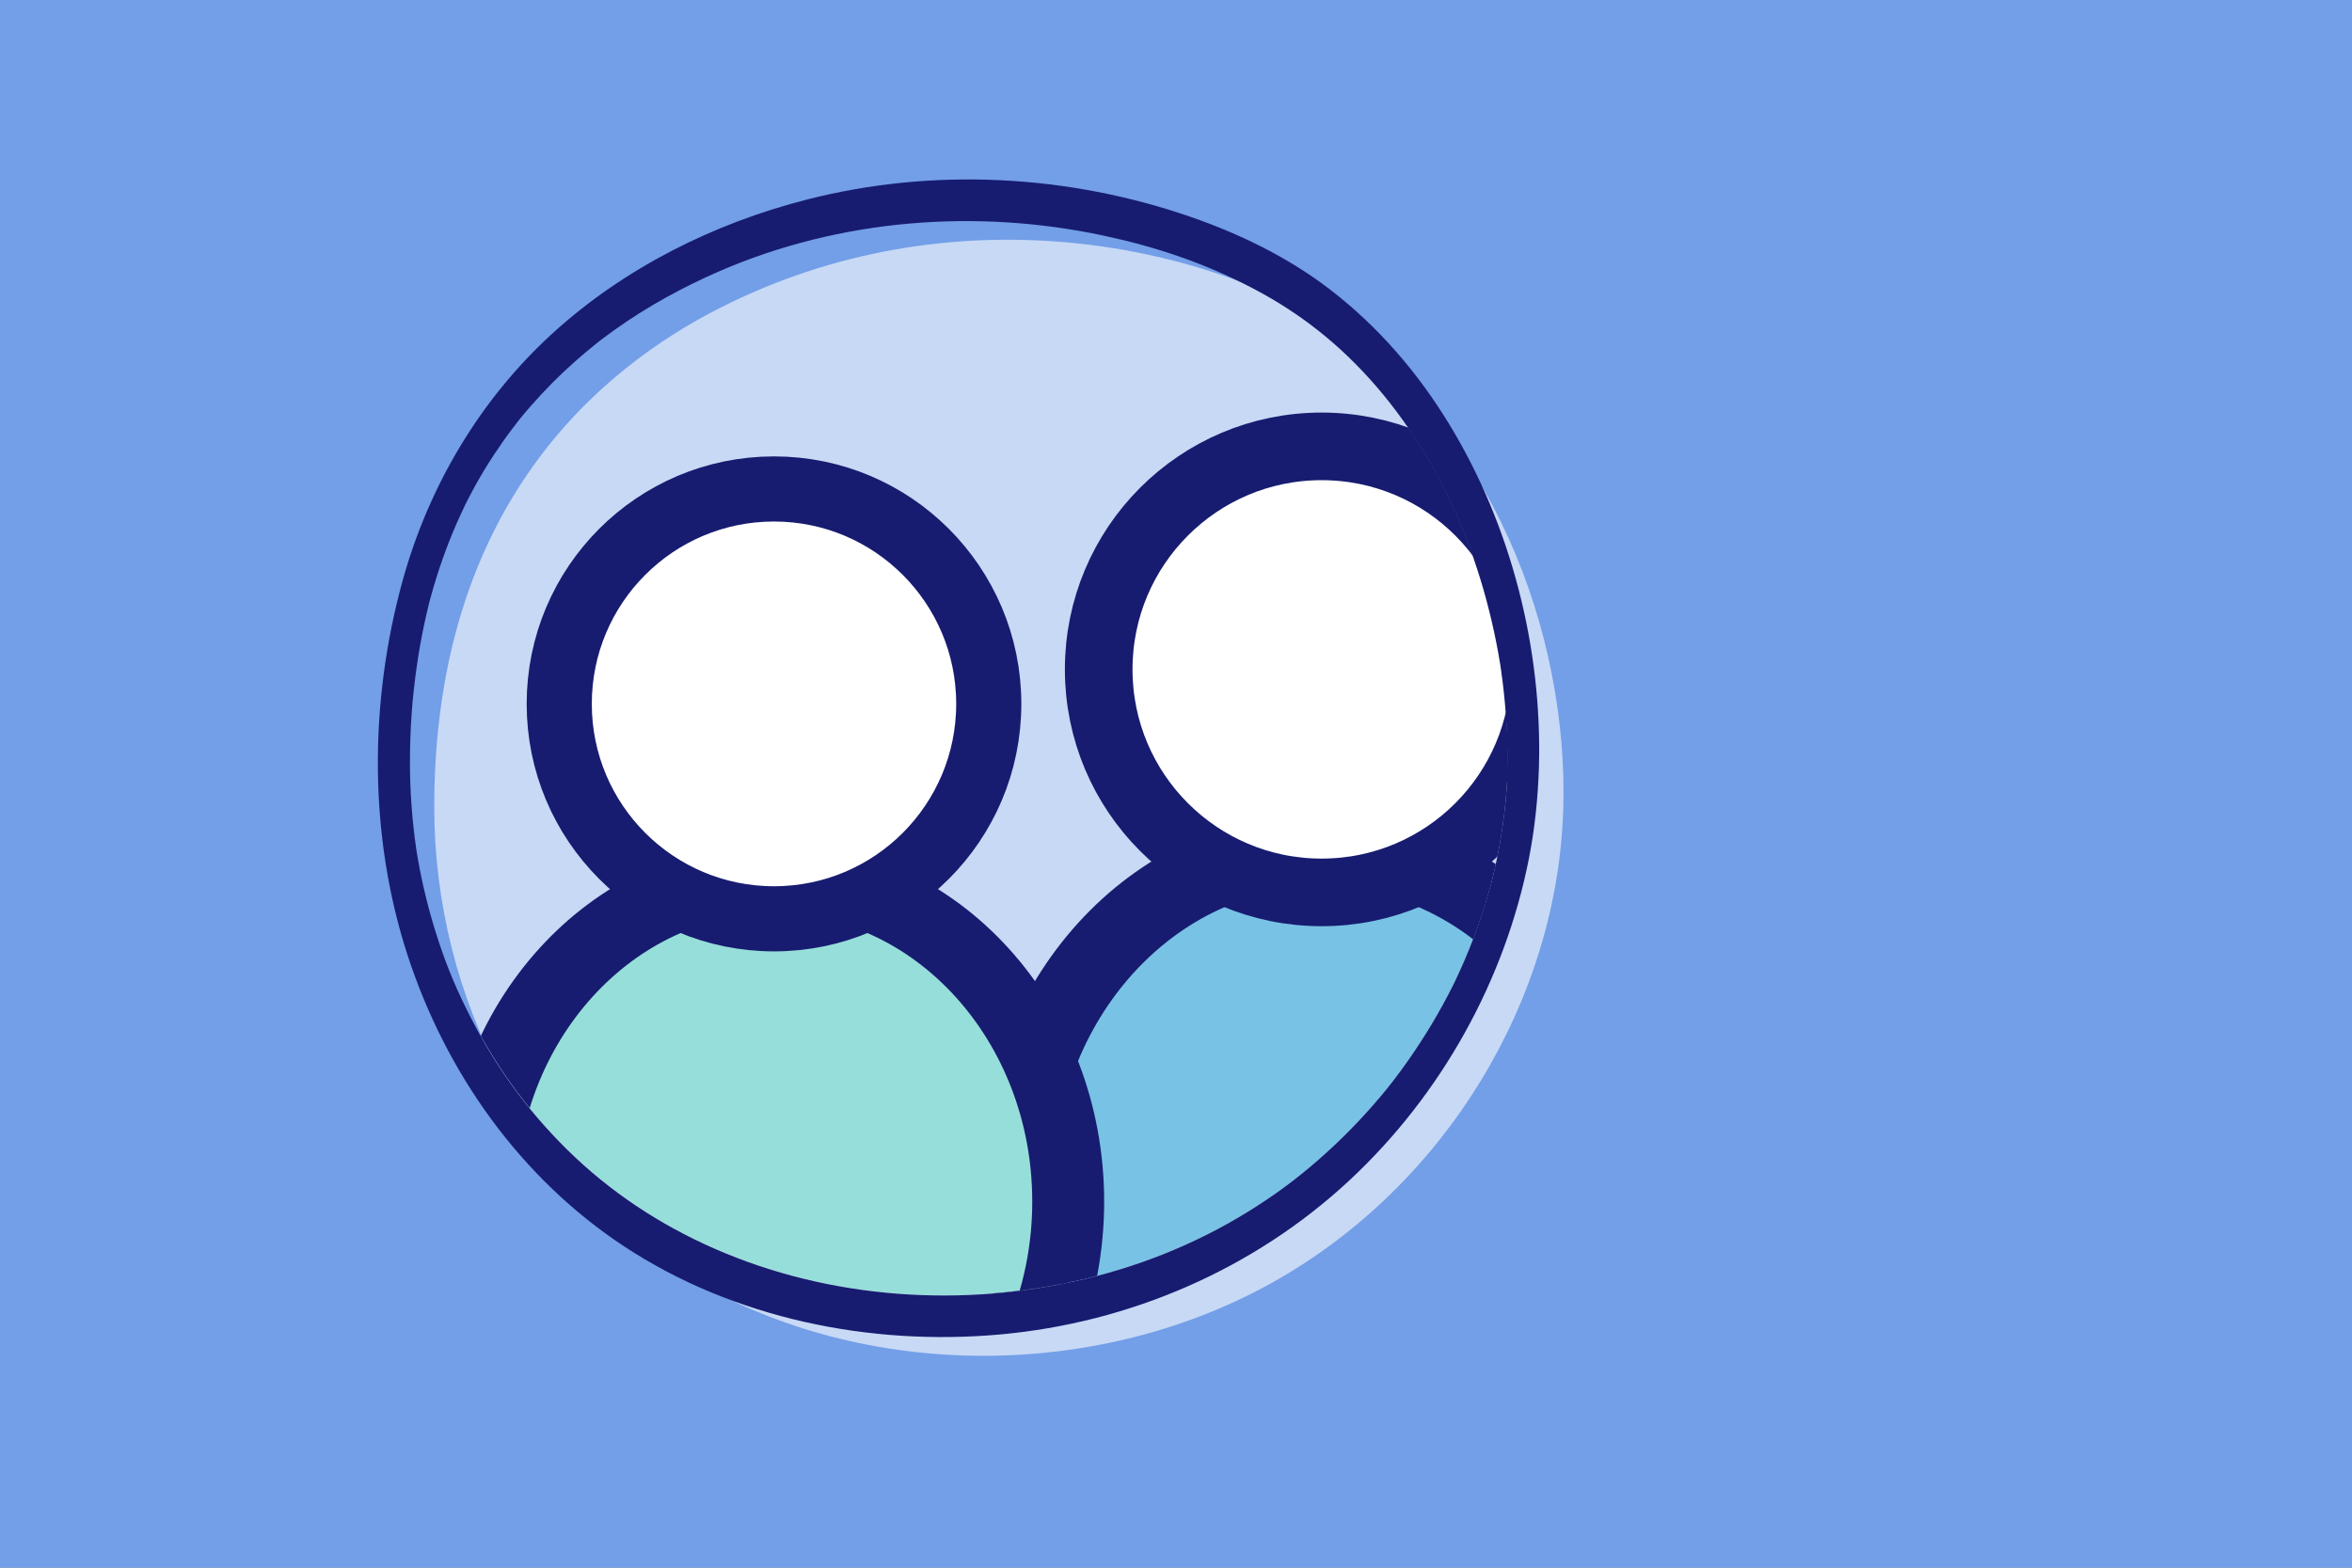 <?xml version="1.0" encoding="UTF-8"?>
<svg xmlns="http://www.w3.org/2000/svg" xmlns:xlink="http://www.w3.org/1999/xlink" id="Ebene_1" version="1.1" viewBox="0 0 340.16 226.77">
  <rect x="0" y="0" width="340.16" height="226.77" fill="#808080" stroke="none"/>
  <defs>
    <style>
      .st0, .st1, .st2, .st3, .st4 {
        fill: none;
      }

      .st5 {
        fill: #739ee8;
      }

      .st6 {
        clip-path: url(#clippath-1);
      }

      .st7 {
        clip-path: url(#clippath-3);
      }

      .st8 {
        clip-path: url(#clippath-2);
      }

      .st9 {
        fill: #fff;
      }

      .st10 {
        fill: #78c2e5;
      }

      .st11 {
        fill: #c7d9f5;
      }

      .st12 {
        fill: #171c70;
      }

      .st13 {
        fill: #96ded9;
      }

      .st1 {
        stroke-width: 9.78px;
      }

      .st1, .st2, .st3, .st4 {
        stroke: #171c70;
        stroke-linecap: round;
        stroke-miterlimit: 10;
      }

      .st2 {
        stroke-width: 10.4px;
      }

      .st3 {
        stroke-width: 10.79px;
      }

      .st4 {
        stroke-width: 9.42px;
      }

      .st14 {
        clip-path: url(#clippath);
      }
    </style>
    <clipPath id="clippath">
      <rect class="st0" x="30" y="17.72" width="287.01" height="191.34"></rect>
    </clipPath>
    <clipPath id="clippath-1">
      <rect class="st0" x="30" y="17.72" width="287.01" height="191.34"></rect>
    </clipPath>
    <clipPath id="clippath-2">
      <path class="st0" d="M104.16,39.21c-5.36,2.31-10.5,5.14-15.26,8.52-.52.37-1.03.75-1.54,1.13-.04.03-.13.1-.2.15.04-.03.09-.07.17-.13-.14.11-.28.22-.42.32-.24.18-.47.37-.7.55-1.1.87-2.18,1.78-3.22,2.72-2.17,1.94-4.23,4.01-6.15,6.21-.53.61-1.06,1.23-1.57,1.86-.08.1-.52.65-.07.09-.09.11-.17.22-.26.32-.26.33-.51.66-.76.99-.97,1.28-1.89,2.59-2.77,3.93-.91,1.39-1.78,2.82-2.59,4.28-.45.8-.88,1.61-1.29,2.43-.09.18-.19.37-.28.56,0,0,0,0,0,.01-.21.43-.41.85-.6,1.28-1.56,3.39-2.86,6.9-3.91,10.47-.15.5-.29,1.01-.43,1.52-.07.26-.14.51-.21.77-.01.05-.02.09-.03.12,0,.04-.02.08-.03.13-.24.97-.47,1.94-.67,2.92-.43,2.03-.79,4.08-1.08,6.14-.69,4.83-.95,8.96-.97,13.56-.02,4.28.31,8.54.91,12.78.01.09.02.15.03.19,0,.03.02.09.03.17.05.28.09.55.14.83.09.55.2,1.1.3,1.65.18.92.37,1.83.58,2.75.48,2.1,1.04,4.18,1.68,6.23,1.29,4.15,2.57,7.38,4.51,11.31,3.79,7.7,8.47,14.32,14.59,20.34,6.14,6.05,13.29,10.79,21.27,14.29,16.75,7.34,36.06,8.61,53.79,4.33,8.78-2.12,17.12-5.63,24.73-10.54,3.65-2.36,6.73-4.73,9.98-7.68,3.13-2.84,6.29-6.19,8.8-9.31,2.49-3.1,5.06-6.89,7.16-10.53.57-.98,1.11-1.98,1.64-2.99.22-.42.43-.84.65-1.26.04-.07.06-.12.08-.16.02-.04.05-.1.08-.17.08-.17.17-.34.25-.51.93-1.96,1.79-3.95,2.56-5.98.77-2.02,1.47-4.07,2.07-6.15.16-.54.31-1.08.46-1.63.06-.21.11-.42.16-.63.02-.09.07-.29.09-.36.24-.96.45-1.92.65-2.88.44-2.11.78-4.24,1.04-6.38.13-1.11.24-2.23.33-3.35.04-.47.06-.93.09-1.4,0-.06,0-.11.01-.15,0-.04,0-.1,0-.16,0-.28.02-.56.03-.84.11-3.93-.05-7.87-.47-11.78-.12-1.08-.25-2.17-.41-3.25-.03-.18-.05-.36-.08-.54-.01-.07-.02-.13-.02-.17,0-.04-.02-.09-.03-.16-.09-.54-.18-1.08-.28-1.62-.36-1.99-.79-3.97-1.28-5.93-.51-2.06-1.1-4.11-1.76-6.13-.35-1.06-.71-2.1-1.09-3.15-.16-.43-.32-.87-.49-1.3-.03-.08-.05-.14-.07-.19-.02-.04-.04-.1-.07-.18-.09-.22-.17-.43-.26-.64-3.15-7.7-7.31-14.82-12.59-20.93-5.18-5.99-11.02-10.63-18.02-14.28-6.93-3.6-13.89-5.95-21.49-7.56-6.51-1.38-13.17-2.09-19.82-2.08-12.19,0-24.36,2.36-35.59,7.21"></path>
    </clipPath>
    <clipPath id="clippath-3">
      <rect class="st0" x="30" y="17.72" width="287.01" height="191.34"></rect>
    </clipPath>
  </defs>
  <g class="st14">
    <path d="M90.16,50.72c-.1.07-.16.12,0,0"></path>
  </g>
  <rect class="st5" x="0" width="340.16" height="226.77"></rect>
  <g class="st6">
    <path d="M90.16,50.72c-.1.07-.16.12,0,0"></path>
    <path class="st11" d="M226.08,117.13c-.83,27.52-17.03,54.34-41.91,68.31-24.88,13.97-57.67,14.36-82.6.47-24.93-13.89-38.77-41.62-38.77-69.16,0-43.96,24.44-63.63,41.27-72.18,33.72-17.13,69.71-9.23,88.66,2.75,22.65,14.32,34.14,43.91,33.36,69.82"></path>
  </g>
  <g class="st8">
    <path class="st10" d="M191.14,220.18c24.39,0,44.16-21.78,44.16-48.64s-19.77-48.64-44.16-48.64-44.16,21.78-44.16,48.64,19.77,48.64,44.16,48.64"></path>
    <ellipse class="st3" cx="191.14" cy="171.54" rx="44.16" ry="48.64"></ellipse>
    <path class="st9" d="M191.14,64.57c17.81,0,32.24,14.44,32.24,32.26s-14.43,32.26-32.24,32.26-32.24-14.44-32.24-32.26,14.43-32.26,32.24-32.26"></path>
    <ellipse class="st1" cx="191.14" cy="96.83" rx="32.24" ry="32.26"></ellipse>
    <path class="st13" d="M111.94,126.96c23.5,0,42.55,20.98,42.55,46.86s-19.05,46.86-42.55,46.86-42.55-20.98-42.55-46.86,19.05-46.86,42.55-46.86"></path>
    <ellipse class="st2" cx="111.94" cy="173.82" rx="42.55" ry="46.86"></ellipse>
    <path class="st9" d="M111.94,132.91c17.16,0,31.06-13.92,31.06-31.09s-13.91-31.09-31.06-31.09-31.06,13.92-31.06,31.09,13.91,31.09,31.06,31.09"></path>
    <ellipse class="st4" cx="111.94" cy="101.82" rx="31.06" ry="31.09"></ellipse>
  </g>
  <g class="st7">
    <path class="st12" d="M217.96,112.74c0,.07,0,.12,0,.16,0,.04,0,.09,0,.15-.03.47-.06.93-.09,1.4-.08,1.12-.19,2.24-.33,3.35-.26,2.14-.61,4.27-1.04,6.38-.2.96-.42,1.92-.65,2.88-.02.07-.07.26-.09.36-.05.21-.11.42-.17.62-.15.54-.3,1.09-.46,1.63-.61,2.08-1.3,4.13-2.07,6.15-.77,2.03-1.63,4.02-2.56,5.98-.08.17-.16.34-.25.51-.03.07-.06.13-.08.17-.02.04-.05.09-.08.16-.21.42-.43.84-.65,1.26-.53,1.01-1.07,2-1.64,2.99-2.1,3.65-4.67,7.44-7.16,10.53-2.51,3.12-5.66,6.47-8.8,9.31-3.25,2.95-6.32,5.32-9.98,7.68-7.61,4.92-15.94,8.42-24.73,10.54-17.74,4.28-37.04,3.02-53.8-4.33-7.98-3.5-15.13-8.25-21.27-14.29-6.12-6.03-10.81-12.65-14.59-20.35-1.94-3.93-3.22-7.17-4.51-11.31-.64-2.05-1.2-4.13-1.68-6.23-.21-.91-.4-1.83-.58-2.75-.11-.55-.21-1.1-.3-1.66-.05-.28-.09-.55-.14-.83-.01-.08-.02-.13-.03-.17,0-.04-.01-.1-.03-.19-.6-4.24-.93-8.5-.91-12.78.02-4.6.28-8.73.97-13.56.29-2.06.65-4.11,1.08-6.14.21-.98.44-1.95.67-2.92.01-.05.02-.09.03-.13,0-.03.02-.07.03-.12.07-.26.14-.51.21-.77.14-.51.28-1.01.43-1.52,1.05-3.58,2.35-7.09,3.91-10.47.2-.43.4-.86.6-1.28,0,0,0-.01,0-.02.09-.18.18-.37.28-.55.42-.82.85-1.63,1.29-2.43.81-1.46,1.67-2.88,2.59-4.28.88-1.34,1.8-2.65,2.77-3.93.25-.33.51-.66.76-.99.09-.11.17-.22.26-.33-.44.56,0,0,.07-.09.51-.63,1.04-1.25,1.58-1.86,1.92-2.19,3.97-4.27,6.15-6.21,1.05-.94,2.12-1.84,3.22-2.72.23-.18.47-.37.7-.55.14-.11.28-.22.42-.32-.07.06-.13.1-.17.13.07-.05.16-.12.2-.15.51-.38,1.02-.76,1.54-1.13,4.76-3.39,9.9-6.21,15.26-8.53,17.36-7.5,36.96-9.04,55.41-5.12,7.6,1.62,14.57,3.96,21.49,7.56,7.01,3.64,12.84,8.28,18.02,14.28,5.28,6.11,9.44,13.23,12.59,20.93.09.21.17.43.26.64.03.08.06.14.07.18.02.05.04.11.07.19.16.43.33.87.49,1.3.38,1.04.75,2.09,1.09,3.15.66,2.02,1.25,4.07,1.76,6.13.49,1.96.92,3.94,1.28,5.93.1.54.19,1.08.28,1.62,0,.06.02.11.03.16,0,.05.01.1.02.17.03.18.05.36.08.54.16,1.08.29,2.16.41,3.25.42,3.91.58,7.84.47,11.78,0,.28-.02.56-.03.84M209.6,61.37c-4.54-7.46-10.26-14.11-17.19-19.45-6.03-4.64-12.96-8.03-20.13-10.52-17.72-6.15-37.23-7.2-55.44-2.57-13.6,3.46-26.56,9.93-36.96,19.42-10.45,9.54-17.86,22.06-21.63,35.67-4.86,17.58-4.97,36.87.7,54.27,5.54,17.01,16.32,32.23,31.34,42.12,15.86,10.44,35.54,14.41,54.31,12.73,18.82-1.69,36.78-9.44,50.62-22.35,13.23-12.34,22.46-28.89,25.93-46.65.84-4.32,1.28-8.69,1.42-13.08.49-17.18-4.02-34.9-12.97-49.59"></path>
  </g>
</svg>
